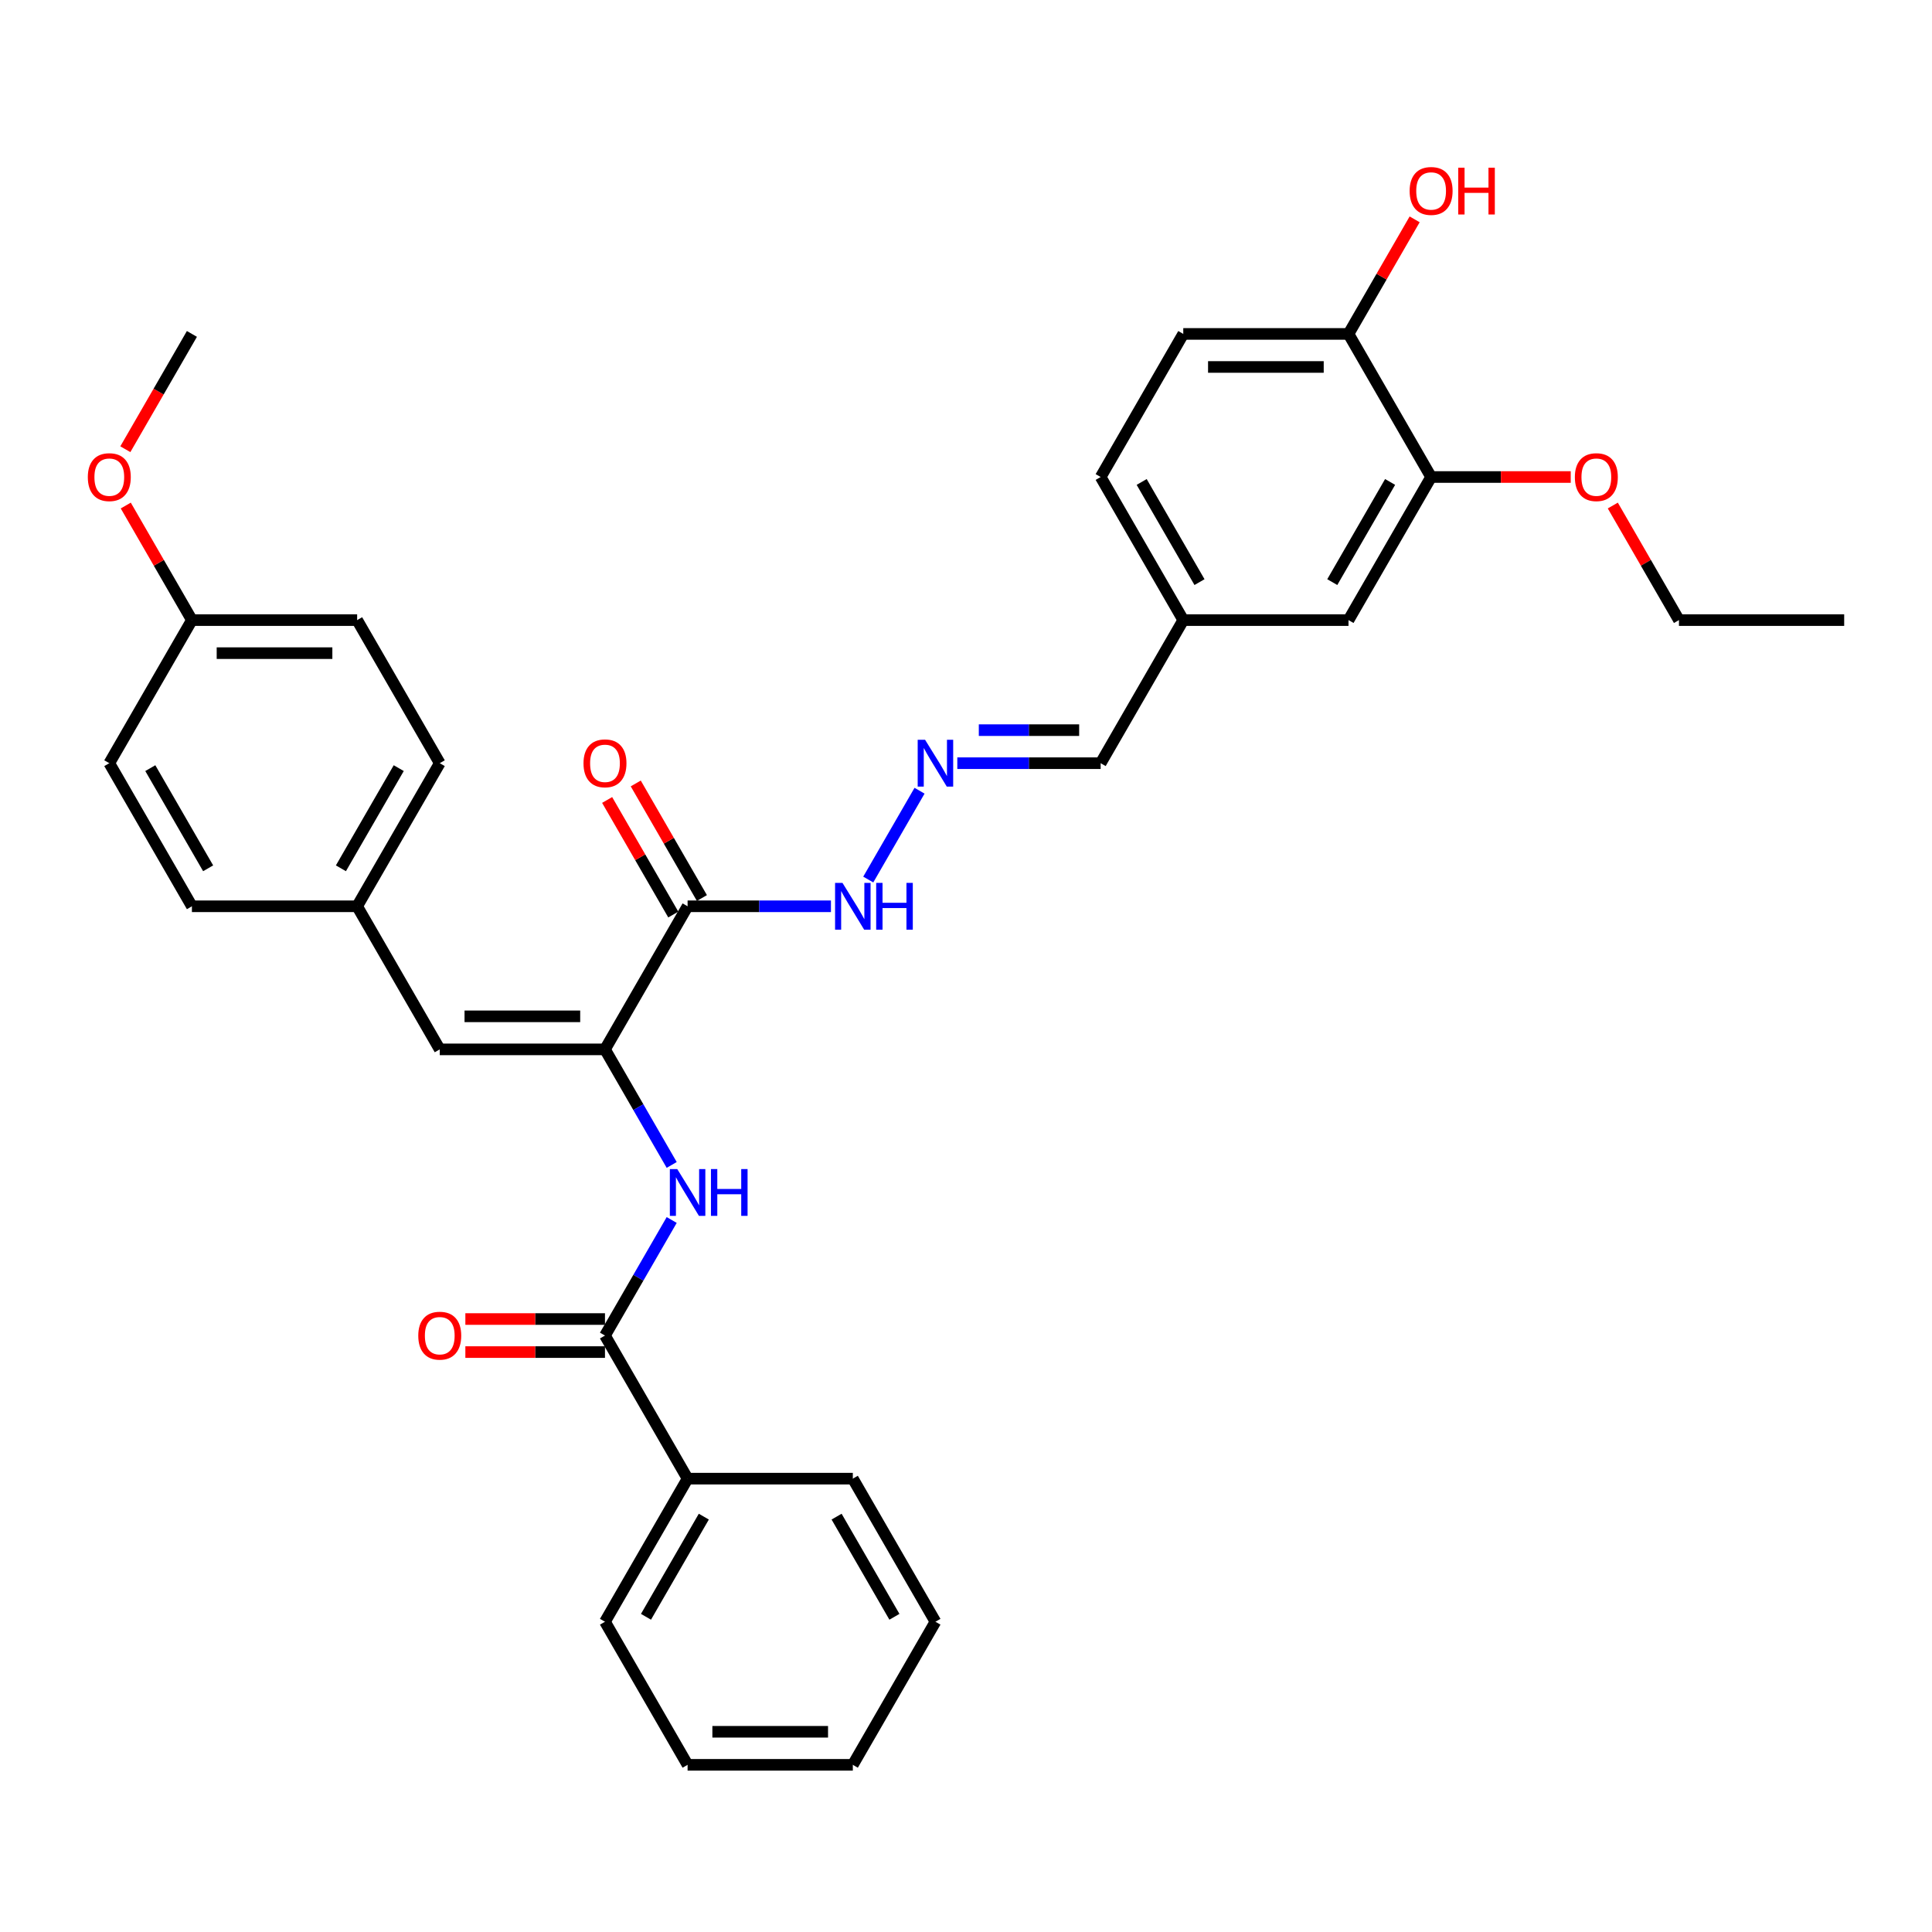 <?xml version='1.0' encoding='iso-8859-1'?>
<svg version='1.1' baseProfile='full'
              xmlns='http://www.w3.org/2000/svg'
                      xmlns:rdkit='http://www.rdkit.org/xml'
                      xmlns:xlink='http://www.w3.org/1999/xlink'
                  xml:space='preserve'
width='1000px' height='1000px' viewBox='0 0 1000 1000'>
<!-- END OF HEADER -->
<rect style='opacity:1.0;fill:#FFFFFF;stroke:none' width='1000' height='1000' x='0' y='0'> </rect>
<path class='bond-0' d='M 313.136,543.155 L 355.897,469.092' style='fill:none;fill-rule:evenodd;stroke:#000000;stroke-width:6px;stroke-linecap:butt;stroke-linejoin:miter;stroke-opacity:1' />
<path class='bond-1' d='M 313.136,543.155 L 330.403,573.063' style='fill:none;fill-rule:evenodd;stroke:#000000;stroke-width:6px;stroke-linecap:butt;stroke-linejoin:miter;stroke-opacity:1' />
<path class='bond-1' d='M 330.403,573.063 L 347.671,602.971' style='fill:none;fill-rule:evenodd;stroke:#0000FF;stroke-width:6px;stroke-linecap:butt;stroke-linejoin:miter;stroke-opacity:1' />
<path class='bond-3' d='M 313.136,543.155 L 227.615,543.155' style='fill:none;fill-rule:evenodd;stroke:#000000;stroke-width:6px;stroke-linecap:butt;stroke-linejoin:miter;stroke-opacity:1' />
<path class='bond-3' d='M 300.308,526.051 L 240.443,526.051' style='fill:none;fill-rule:evenodd;stroke:#000000;stroke-width:6px;stroke-linecap:butt;stroke-linejoin:miter;stroke-opacity:1' />
<path class='bond-6' d='M 355.897,469.092 L 392.996,469.092' style='fill:none;fill-rule:evenodd;stroke:#000000;stroke-width:6px;stroke-linecap:butt;stroke-linejoin:miter;stroke-opacity:1' />
<path class='bond-6' d='M 392.996,469.092 L 430.095,469.092' style='fill:none;fill-rule:evenodd;stroke:#0000FF;stroke-width:6px;stroke-linecap:butt;stroke-linejoin:miter;stroke-opacity:1' />
<path class='bond-8' d='M 363.303,464.815 L 346.184,435.164' style='fill:none;fill-rule:evenodd;stroke:#000000;stroke-width:6px;stroke-linecap:butt;stroke-linejoin:miter;stroke-opacity:1' />
<path class='bond-8' d='M 346.184,435.164 L 329.065,405.513' style='fill:none;fill-rule:evenodd;stroke:#FF0000;stroke-width:6px;stroke-linecap:butt;stroke-linejoin:miter;stroke-opacity:1' />
<path class='bond-8' d='M 348.49,473.368 L 331.371,443.716' style='fill:none;fill-rule:evenodd;stroke:#000000;stroke-width:6px;stroke-linecap:butt;stroke-linejoin:miter;stroke-opacity:1' />
<path class='bond-8' d='M 331.371,443.716 L 314.252,414.065' style='fill:none;fill-rule:evenodd;stroke:#FF0000;stroke-width:6px;stroke-linecap:butt;stroke-linejoin:miter;stroke-opacity:1' />
<path class='bond-2' d='M 347.671,631.467 L 330.403,661.374' style='fill:none;fill-rule:evenodd;stroke:#0000FF;stroke-width:6px;stroke-linecap:butt;stroke-linejoin:miter;stroke-opacity:1' />
<path class='bond-2' d='M 330.403,661.374 L 313.136,691.282' style='fill:none;fill-rule:evenodd;stroke:#000000;stroke-width:6px;stroke-linecap:butt;stroke-linejoin:miter;stroke-opacity:1' />
<path class='bond-9' d='M 313.136,682.73 L 277.003,682.73' style='fill:none;fill-rule:evenodd;stroke:#000000;stroke-width:6px;stroke-linecap:butt;stroke-linejoin:miter;stroke-opacity:1' />
<path class='bond-9' d='M 277.003,682.73 L 240.871,682.73' style='fill:none;fill-rule:evenodd;stroke:#FF0000;stroke-width:6px;stroke-linecap:butt;stroke-linejoin:miter;stroke-opacity:1' />
<path class='bond-9' d='M 313.136,699.834 L 277.003,699.834' style='fill:none;fill-rule:evenodd;stroke:#000000;stroke-width:6px;stroke-linecap:butt;stroke-linejoin:miter;stroke-opacity:1' />
<path class='bond-9' d='M 277.003,699.834 L 240.871,699.834' style='fill:none;fill-rule:evenodd;stroke:#FF0000;stroke-width:6px;stroke-linecap:butt;stroke-linejoin:miter;stroke-opacity:1' />
<path class='bond-10' d='M 313.136,691.282 L 355.897,765.346' style='fill:none;fill-rule:evenodd;stroke:#000000;stroke-width:6px;stroke-linecap:butt;stroke-linejoin:miter;stroke-opacity:1' />
<path class='bond-12' d='M 227.615,543.155 L 184.854,469.092' style='fill:none;fill-rule:evenodd;stroke:#000000;stroke-width:6px;stroke-linecap:butt;stroke-linejoin:miter;stroke-opacity:1' />
<path class='bond-4' d='M 475.953,409.276 L 449.406,455.255' style='fill:none;fill-rule:evenodd;stroke:#0000FF;stroke-width:6px;stroke-linecap:butt;stroke-linejoin:miter;stroke-opacity:1' />
<path class='bond-14' d='M 495.502,395.028 L 532.601,395.028' style='fill:none;fill-rule:evenodd;stroke:#0000FF;stroke-width:6px;stroke-linecap:butt;stroke-linejoin:miter;stroke-opacity:1' />
<path class='bond-14' d='M 532.601,395.028 L 569.7,395.028' style='fill:none;fill-rule:evenodd;stroke:#000000;stroke-width:6px;stroke-linecap:butt;stroke-linejoin:miter;stroke-opacity:1' />
<path class='bond-14' d='M 506.631,377.924 L 532.601,377.924' style='fill:none;fill-rule:evenodd;stroke:#0000FF;stroke-width:6px;stroke-linecap:butt;stroke-linejoin:miter;stroke-opacity:1' />
<path class='bond-14' d='M 532.601,377.924 L 558.57,377.924' style='fill:none;fill-rule:evenodd;stroke:#000000;stroke-width:6px;stroke-linecap:butt;stroke-linejoin:miter;stroke-opacity:1' />
<path class='bond-5' d='M 740.742,246.901 L 697.982,320.964' style='fill:none;fill-rule:evenodd;stroke:#000000;stroke-width:6px;stroke-linecap:butt;stroke-linejoin:miter;stroke-opacity:1' />
<path class='bond-5' d='M 719.516,249.458 L 689.583,301.303' style='fill:none;fill-rule:evenodd;stroke:#000000;stroke-width:6px;stroke-linecap:butt;stroke-linejoin:miter;stroke-opacity:1' />
<path class='bond-18' d='M 740.742,246.901 L 776.875,246.901' style='fill:none;fill-rule:evenodd;stroke:#000000;stroke-width:6px;stroke-linecap:butt;stroke-linejoin:miter;stroke-opacity:1' />
<path class='bond-18' d='M 776.875,246.901 L 813.008,246.901' style='fill:none;fill-rule:evenodd;stroke:#FF0000;stroke-width:6px;stroke-linecap:butt;stroke-linejoin:miter;stroke-opacity:1' />
<path class='bond-35' d='M 740.742,246.901 L 697.982,172.837' style='fill:none;fill-rule:evenodd;stroke:#000000;stroke-width:6px;stroke-linecap:butt;stroke-linejoin:miter;stroke-opacity:1' />
<path class='bond-7' d='M 697.982,172.837 L 612.46,172.837' style='fill:none;fill-rule:evenodd;stroke:#000000;stroke-width:6px;stroke-linecap:butt;stroke-linejoin:miter;stroke-opacity:1' />
<path class='bond-7' d='M 685.154,189.941 L 625.289,189.941' style='fill:none;fill-rule:evenodd;stroke:#000000;stroke-width:6px;stroke-linecap:butt;stroke-linejoin:miter;stroke-opacity:1' />
<path class='bond-19' d='M 697.982,172.837 L 715.101,143.186' style='fill:none;fill-rule:evenodd;stroke:#000000;stroke-width:6px;stroke-linecap:butt;stroke-linejoin:miter;stroke-opacity:1' />
<path class='bond-19' d='M 715.101,143.186 L 732.22,113.535' style='fill:none;fill-rule:evenodd;stroke:#FF0000;stroke-width:6px;stroke-linecap:butt;stroke-linejoin:miter;stroke-opacity:1' />
<path class='bond-25' d='M 355.897,765.346 L 313.136,839.409' style='fill:none;fill-rule:evenodd;stroke:#000000;stroke-width:6px;stroke-linecap:butt;stroke-linejoin:miter;stroke-opacity:1' />
<path class='bond-25' d='M 364.295,785.008 L 334.363,836.852' style='fill:none;fill-rule:evenodd;stroke:#000000;stroke-width:6px;stroke-linecap:butt;stroke-linejoin:miter;stroke-opacity:1' />
<path class='bond-26' d='M 355.897,765.346 L 441.418,765.346' style='fill:none;fill-rule:evenodd;stroke:#000000;stroke-width:6px;stroke-linecap:butt;stroke-linejoin:miter;stroke-opacity:1' />
<path class='bond-11' d='M 697.982,320.964 L 612.46,320.964' style='fill:none;fill-rule:evenodd;stroke:#000000;stroke-width:6px;stroke-linecap:butt;stroke-linejoin:miter;stroke-opacity:1' />
<path class='bond-20' d='M 184.854,469.092 L 99.333,469.092' style='fill:none;fill-rule:evenodd;stroke:#000000;stroke-width:6px;stroke-linecap:butt;stroke-linejoin:miter;stroke-opacity:1' />
<path class='bond-21' d='M 184.854,469.092 L 227.615,395.028' style='fill:none;fill-rule:evenodd;stroke:#000000;stroke-width:6px;stroke-linecap:butt;stroke-linejoin:miter;stroke-opacity:1' />
<path class='bond-21' d='M 176.456,449.43 L 206.388,397.585' style='fill:none;fill-rule:evenodd;stroke:#000000;stroke-width:6px;stroke-linecap:butt;stroke-linejoin:miter;stroke-opacity:1' />
<path class='bond-13' d='M 612.46,172.837 L 569.7,246.901' style='fill:none;fill-rule:evenodd;stroke:#000000;stroke-width:6px;stroke-linecap:butt;stroke-linejoin:miter;stroke-opacity:1' />
<path class='bond-15' d='M 569.7,395.028 L 612.46,320.964' style='fill:none;fill-rule:evenodd;stroke:#000000;stroke-width:6px;stroke-linecap:butt;stroke-linejoin:miter;stroke-opacity:1' />
<path class='bond-17' d='M 612.46,320.964 L 569.7,246.901' style='fill:none;fill-rule:evenodd;stroke:#000000;stroke-width:6px;stroke-linecap:butt;stroke-linejoin:miter;stroke-opacity:1' />
<path class='bond-17' d='M 620.859,301.303 L 590.927,249.458' style='fill:none;fill-rule:evenodd;stroke:#000000;stroke-width:6px;stroke-linecap:butt;stroke-linejoin:miter;stroke-opacity:1' />
<path class='bond-16' d='M 99.333,320.964 L 184.854,320.964' style='fill:none;fill-rule:evenodd;stroke:#000000;stroke-width:6px;stroke-linecap:butt;stroke-linejoin:miter;stroke-opacity:1' />
<path class='bond-16' d='M 112.161,338.069 L 172.026,338.069' style='fill:none;fill-rule:evenodd;stroke:#000000;stroke-width:6px;stroke-linecap:butt;stroke-linejoin:miter;stroke-opacity:1' />
<path class='bond-24' d='M 99.333,320.964 L 82.214,291.313' style='fill:none;fill-rule:evenodd;stroke:#000000;stroke-width:6px;stroke-linecap:butt;stroke-linejoin:miter;stroke-opacity:1' />
<path class='bond-24' d='M 82.214,291.313 L 65.095,261.662' style='fill:none;fill-rule:evenodd;stroke:#FF0000;stroke-width:6px;stroke-linecap:butt;stroke-linejoin:miter;stroke-opacity:1' />
<path class='bond-33' d='M 99.333,320.964 L 56.572,395.028' style='fill:none;fill-rule:evenodd;stroke:#000000;stroke-width:6px;stroke-linecap:butt;stroke-linejoin:miter;stroke-opacity:1' />
<path class='bond-27' d='M 834.786,261.662 L 851.905,291.313' style='fill:none;fill-rule:evenodd;stroke:#FF0000;stroke-width:6px;stroke-linecap:butt;stroke-linejoin:miter;stroke-opacity:1' />
<path class='bond-27' d='M 851.905,291.313 L 869.024,320.964' style='fill:none;fill-rule:evenodd;stroke:#000000;stroke-width:6px;stroke-linecap:butt;stroke-linejoin:miter;stroke-opacity:1' />
<path class='bond-23' d='M 99.333,469.092 L 56.572,395.028' style='fill:none;fill-rule:evenodd;stroke:#000000;stroke-width:6px;stroke-linecap:butt;stroke-linejoin:miter;stroke-opacity:1' />
<path class='bond-23' d='M 107.732,449.43 L 77.799,397.585' style='fill:none;fill-rule:evenodd;stroke:#000000;stroke-width:6px;stroke-linecap:butt;stroke-linejoin:miter;stroke-opacity:1' />
<path class='bond-22' d='M 227.615,395.028 L 184.854,320.964' style='fill:none;fill-rule:evenodd;stroke:#000000;stroke-width:6px;stroke-linecap:butt;stroke-linejoin:miter;stroke-opacity:1' />
<path class='bond-28' d='M 64.877,232.516 L 82.105,202.677' style='fill:none;fill-rule:evenodd;stroke:#FF0000;stroke-width:6px;stroke-linecap:butt;stroke-linejoin:miter;stroke-opacity:1' />
<path class='bond-28' d='M 82.105,202.677 L 99.333,172.837' style='fill:none;fill-rule:evenodd;stroke:#000000;stroke-width:6px;stroke-linecap:butt;stroke-linejoin:miter;stroke-opacity:1' />
<path class='bond-30' d='M 313.136,839.409 L 355.897,913.473' style='fill:none;fill-rule:evenodd;stroke:#000000;stroke-width:6px;stroke-linecap:butt;stroke-linejoin:miter;stroke-opacity:1' />
<path class='bond-31' d='M 441.418,765.346 L 484.179,839.409' style='fill:none;fill-rule:evenodd;stroke:#000000;stroke-width:6px;stroke-linecap:butt;stroke-linejoin:miter;stroke-opacity:1' />
<path class='bond-31' d='M 433.019,785.008 L 462.952,836.852' style='fill:none;fill-rule:evenodd;stroke:#000000;stroke-width:6px;stroke-linecap:butt;stroke-linejoin:miter;stroke-opacity:1' />
<path class='bond-29' d='M 869.024,320.964 L 954.545,320.964' style='fill:none;fill-rule:evenodd;stroke:#000000;stroke-width:6px;stroke-linecap:butt;stroke-linejoin:miter;stroke-opacity:1' />
<path class='bond-34' d='M 355.897,913.473 L 441.418,913.473' style='fill:none;fill-rule:evenodd;stroke:#000000;stroke-width:6px;stroke-linecap:butt;stroke-linejoin:miter;stroke-opacity:1' />
<path class='bond-34' d='M 368.725,896.369 L 428.59,896.369' style='fill:none;fill-rule:evenodd;stroke:#000000;stroke-width:6px;stroke-linecap:butt;stroke-linejoin:miter;stroke-opacity:1' />
<path class='bond-32' d='M 484.179,839.409 L 441.418,913.473' style='fill:none;fill-rule:evenodd;stroke:#000000;stroke-width:6px;stroke-linecap:butt;stroke-linejoin:miter;stroke-opacity:1' />
<path  class='atom-2' d='M 350.543 605.109
L 358.479 617.937
Q 359.266 619.203, 360.532 621.495
Q 361.798 623.787, 361.866 623.924
L 361.866 605.109
L 365.082 605.109
L 365.082 629.328
L 361.763 629.328
L 353.246 615.303
Q 352.253 613.661, 351.193 611.78
Q 350.167 609.898, 349.859 609.317
L 349.859 629.328
L 346.712 629.328
L 346.712 605.109
L 350.543 605.109
' fill='#0000FF'/>
<path  class='atom-2' d='M 367.989 605.109
L 371.273 605.109
L 371.273 615.406
L 383.657 615.406
L 383.657 605.109
L 386.941 605.109
L 386.941 629.328
L 383.657 629.328
L 383.657 618.142
L 371.273 618.142
L 371.273 629.328
L 367.989 629.328
L 367.989 605.109
' fill='#0000FF'/>
<path  class='atom-5' d='M 478.825 382.918
L 486.761 395.746
Q 487.548 397.012, 488.814 399.304
Q 490.08 401.596, 490.148 401.733
L 490.148 382.918
L 493.364 382.918
L 493.364 407.138
L 490.045 407.138
L 481.527 393.112
Q 480.535 391.47, 479.475 389.589
Q 478.449 387.707, 478.141 387.126
L 478.141 407.138
L 474.994 407.138
L 474.994 382.918
L 478.825 382.918
' fill='#0000FF'/>
<path  class='atom-7' d='M 436.064 456.982
L 444.001 469.81
Q 444.787 471.076, 446.053 473.368
Q 447.319 475.66, 447.387 475.796
L 447.387 456.982
L 450.603 456.982
L 450.603 481.201
L 447.285 481.201
L 438.767 467.176
Q 437.775 465.534, 436.714 463.652
Q 435.688 461.771, 435.38 461.189
L 435.38 481.201
L 432.233 481.201
L 432.233 456.982
L 436.064 456.982
' fill='#0000FF'/>
<path  class='atom-7' d='M 453.511 456.982
L 456.795 456.982
L 456.795 467.278
L 469.178 467.278
L 469.178 456.982
L 472.462 456.982
L 472.462 481.201
L 469.178 481.201
L 469.178 470.015
L 456.795 470.015
L 456.795 481.201
L 453.511 481.201
L 453.511 456.982
' fill='#0000FF'/>
<path  class='atom-9' d='M 302.018 395.096
Q 302.018 389.281, 304.892 386.031
Q 307.765 382.781, 313.136 382.781
Q 318.507 382.781, 321.38 386.031
Q 324.254 389.281, 324.254 395.096
Q 324.254 400.98, 321.346 404.333
Q 318.438 407.651, 313.136 407.651
Q 307.8 407.651, 304.892 404.333
Q 302.018 401.014, 302.018 395.096
M 313.136 404.914
Q 316.831 404.914, 318.815 402.451
Q 320.833 399.954, 320.833 395.096
Q 320.833 390.341, 318.815 387.947
Q 316.831 385.518, 313.136 385.518
Q 309.442 385.518, 307.423 387.913
Q 305.439 390.307, 305.439 395.096
Q 305.439 399.988, 307.423 402.451
Q 309.442 404.914, 313.136 404.914
' fill='#FF0000'/>
<path  class='atom-10' d='M 216.497 691.351
Q 216.497 685.535, 219.371 682.285
Q 222.244 679.036, 227.615 679.036
Q 232.986 679.036, 235.859 682.285
Q 238.733 685.535, 238.733 691.351
Q 238.733 697.235, 235.825 700.587
Q 232.917 703.905, 227.615 703.905
Q 222.278 703.905, 219.371 700.587
Q 216.497 697.269, 216.497 691.351
M 227.615 701.169
Q 231.309 701.169, 233.293 698.706
Q 235.312 696.208, 235.312 691.351
Q 235.312 686.596, 233.293 684.201
Q 231.309 681.772, 227.615 681.772
Q 223.92 681.772, 221.902 684.167
Q 219.918 686.561, 219.918 691.351
Q 219.918 696.242, 221.902 698.706
Q 223.92 701.169, 227.615 701.169
' fill='#FF0000'/>
<path  class='atom-19' d='M 815.146 246.969
Q 815.146 241.154, 818.019 237.904
Q 820.893 234.654, 826.264 234.654
Q 831.634 234.654, 834.508 237.904
Q 837.381 241.154, 837.381 246.969
Q 837.381 252.853, 834.474 256.206
Q 831.566 259.524, 826.264 259.524
Q 820.927 259.524, 818.019 256.206
Q 815.146 252.887, 815.146 246.969
M 826.264 256.787
Q 829.958 256.787, 831.942 254.324
Q 833.96 251.827, 833.96 246.969
Q 833.96 242.214, 831.942 239.82
Q 829.958 237.391, 826.264 237.391
Q 822.569 237.391, 820.551 239.785
Q 818.567 242.18, 818.567 246.969
Q 818.567 251.861, 820.551 254.324
Q 822.569 256.787, 826.264 256.787
' fill='#FF0000'/>
<path  class='atom-20' d='M 729.625 98.842
Q 729.625 93.027, 732.498 89.777
Q 735.372 86.527, 740.742 86.527
Q 746.113 86.527, 748.987 89.777
Q 751.86 93.027, 751.86 98.842
Q 751.86 104.726, 748.952 108.078
Q 746.045 111.397, 740.742 111.397
Q 735.406 111.397, 732.498 108.078
Q 729.625 104.76, 729.625 98.842
M 740.742 108.66
Q 744.437 108.66, 746.421 106.197
Q 748.439 103.7, 748.439 98.842
Q 748.439 94.087, 746.421 91.692
Q 744.437 89.264, 740.742 89.264
Q 737.048 89.264, 735.03 91.658
Q 733.045 94.053, 733.045 98.842
Q 733.045 103.734, 735.03 106.197
Q 737.048 108.66, 740.742 108.66
' fill='#FF0000'/>
<path  class='atom-20' d='M 754.768 86.801
L 758.052 86.801
L 758.052 97.097
L 770.435 97.097
L 770.435 86.801
L 773.719 86.801
L 773.719 111.02
L 770.435 111.02
L 770.435 99.834
L 758.052 99.834
L 758.052 111.02
L 754.768 111.02
L 754.768 86.801
' fill='#FF0000'/>
<path  class='atom-25' d='M 45.455 246.969
Q 45.455 241.154, 48.328 237.904
Q 51.202 234.654, 56.572 234.654
Q 61.943 234.654, 64.817 237.904
Q 67.69 241.154, 67.69 246.969
Q 67.69 252.853, 64.782 256.206
Q 61.875 259.524, 56.572 259.524
Q 51.236 259.524, 48.328 256.206
Q 45.455 252.887, 45.455 246.969
M 56.572 256.787
Q 60.267 256.787, 62.251 254.324
Q 64.269 251.827, 64.269 246.969
Q 64.269 242.214, 62.251 239.82
Q 60.267 237.391, 56.572 237.391
Q 52.878 237.391, 50.859 239.785
Q 48.875 242.18, 48.875 246.969
Q 48.875 251.861, 50.859 254.324
Q 52.878 256.787, 56.572 256.787
' fill='#FF0000'/>
</svg>

